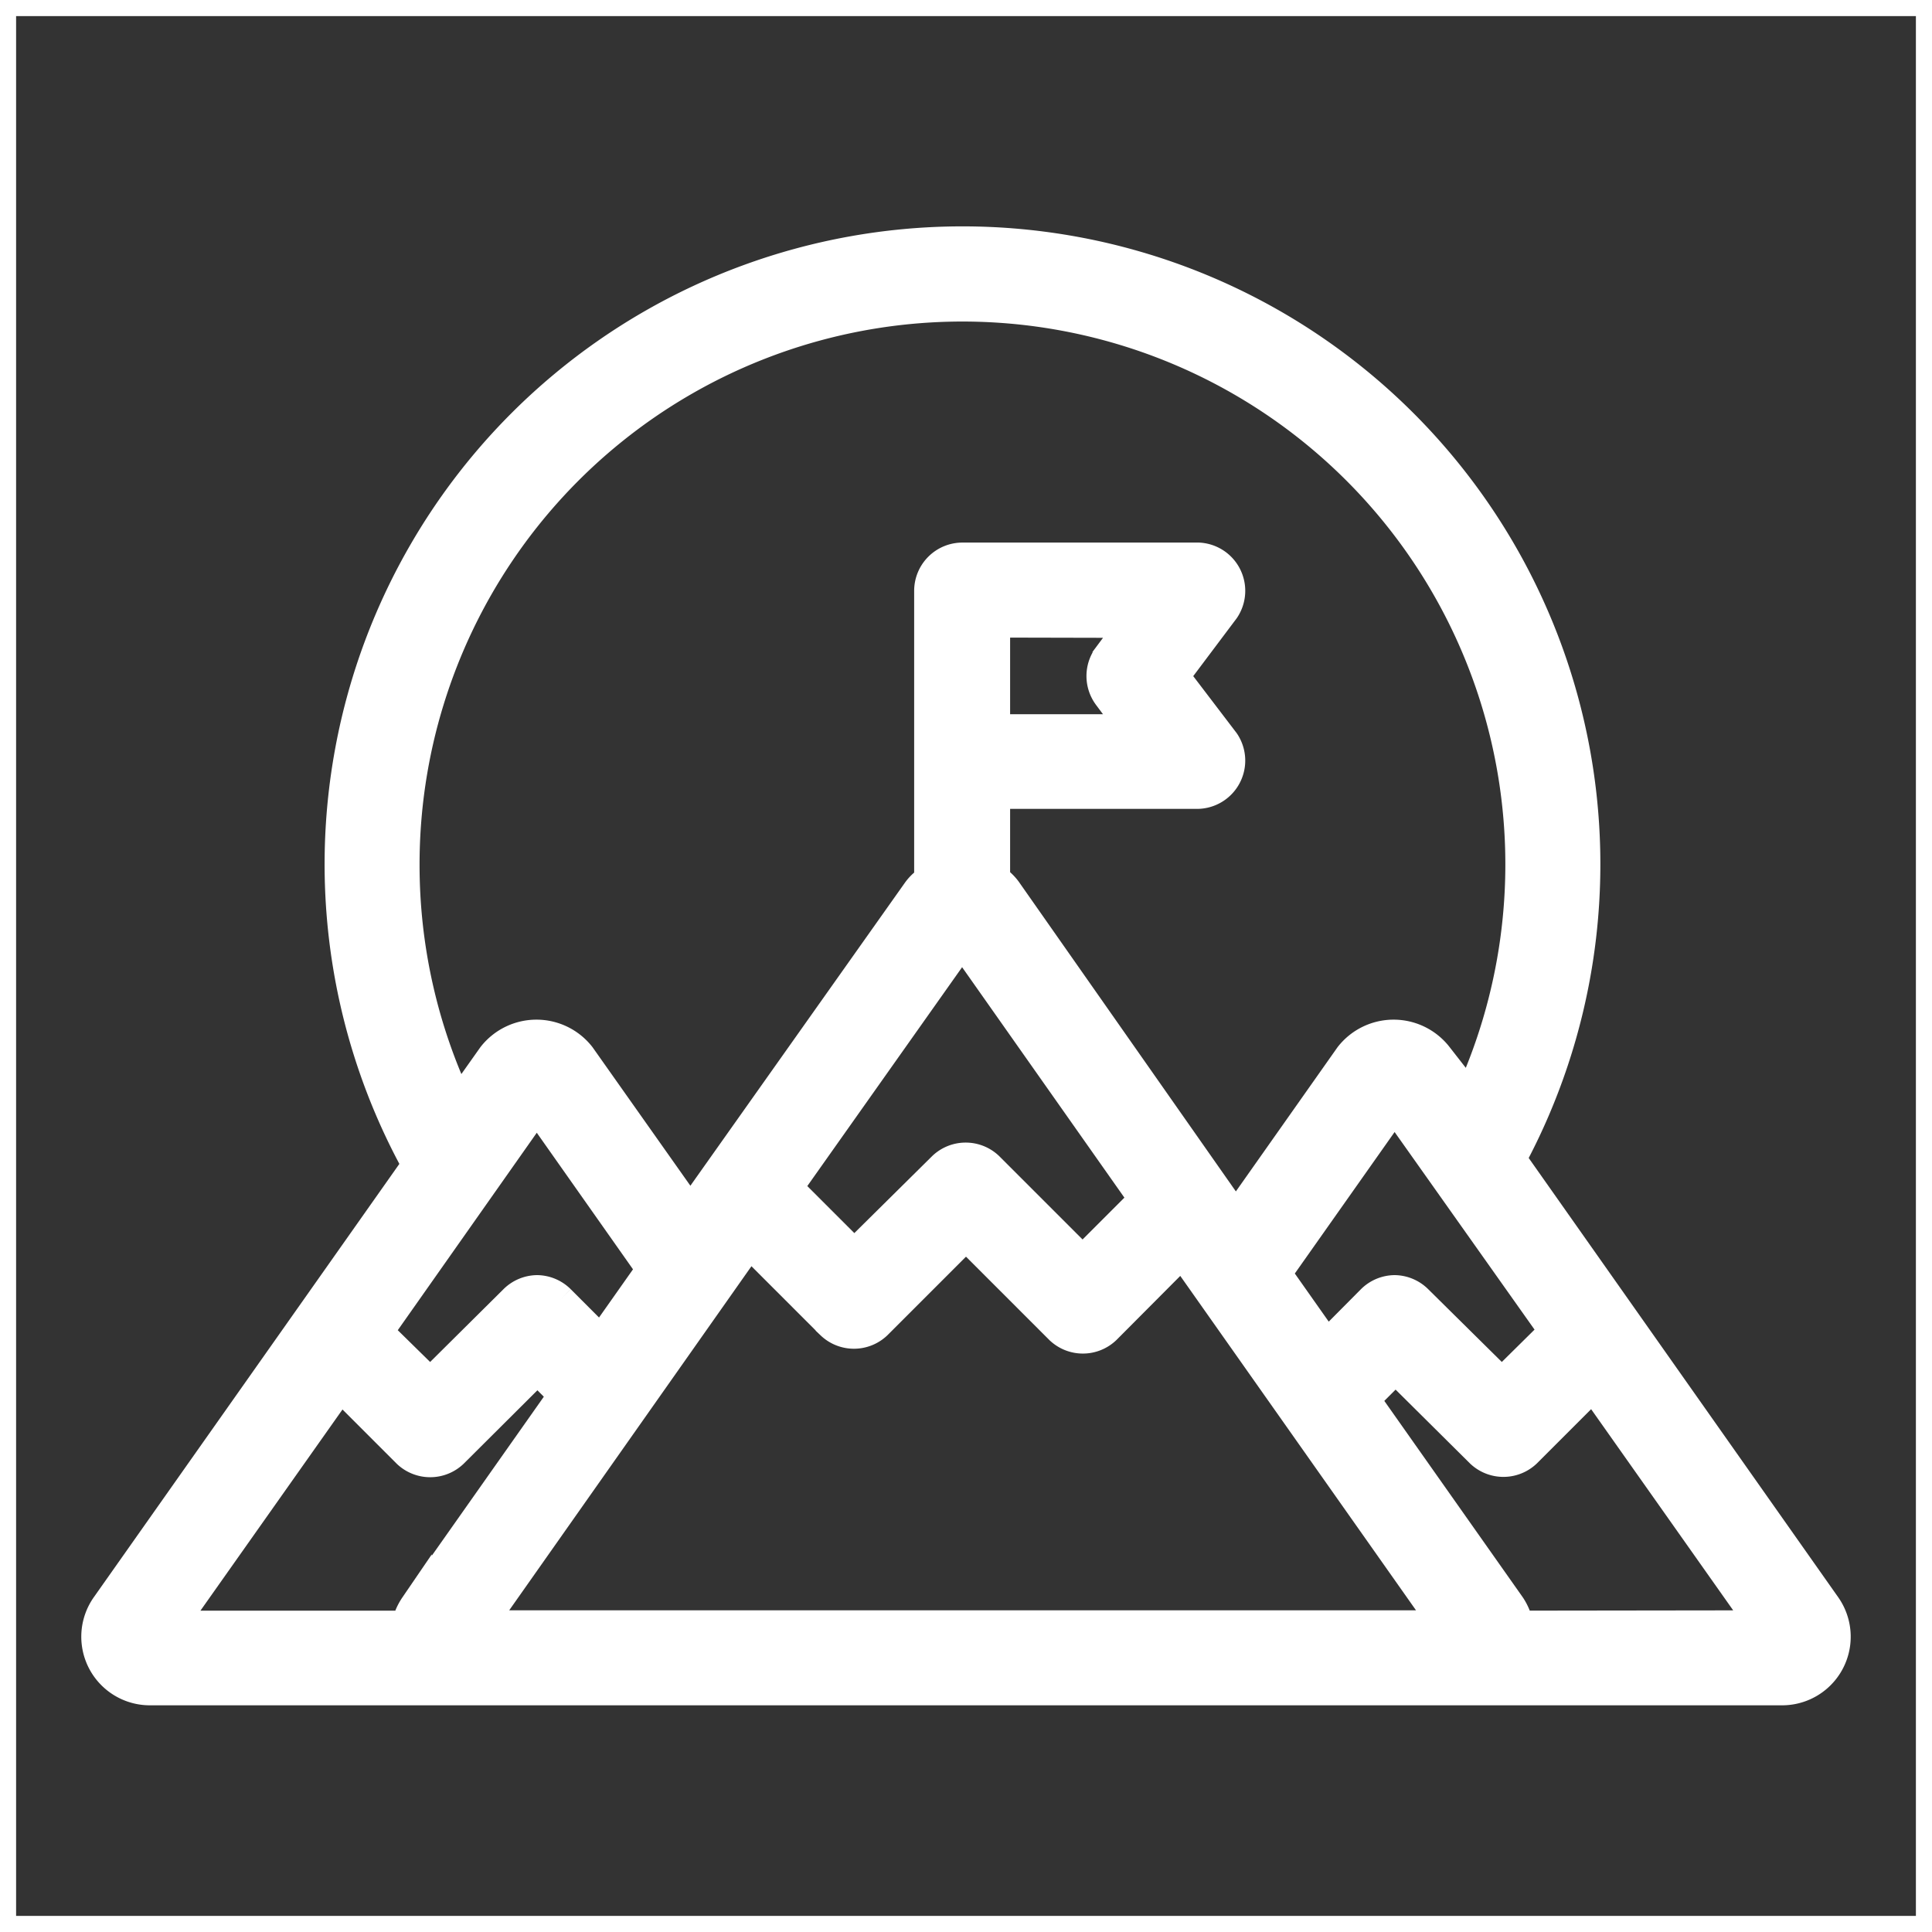 <svg xmlns="http://www.w3.org/2000/svg" width="800px" height="800px" viewBox="0 0 60 60" fill="#FFFFFF" stroke="#FFFFFF"><rect x="0" y="0" width="60" height="60" fill="#333333" stroke="none"/><g id="SVGRepo_bgCarrier" stroke-width="0"></g><g id="SVGRepo_tracerCarrier" stroke-linecap="round" stroke-linejoin="round"></g><g id="SVGRepo_iconCarrier"><defs><style>.cls-1{fill:none;}.cls-2{fill:#FFFFFF;}</style></defs><title></title><g data-name="Layer 2" id="Layer_2"><g id="Icons"><g id="Challenge"><rect class="cls-1" height="60" width="60"></rect><path class="cls-2" d="M56.67,49.88,46.89,36a19.31,19.31,0,1,0-33.9.18L3.33,49.88a1.63,1.63,0,0,0,1.34,2.58H55.33a1.63,1.63,0,0,0,1.34-2.58Zm-40-15.57,3.6,5.11-1.6,2.27-1.3-1.3a1,1,0,0,0-.69-.29h0a1,1,0,0,0-.69.29L13.36,43,11.7,41.37Zm18.58-15-.82,1.1a1,1,0,0,0,0,1.17l.82,1.1H30.87V19.3Zm-5.37,9.86,5.69,8.08-1.95,1.95-2.94-2.94a1,1,0,0,0-1.38,0L26.53,39l-2.11-2.11Zm-6.61,9.38,2.56,2.56a1,1,0,0,0,1.38,0L30,38.32l2.94,2.94a1,1,0,0,0,1.38,0l2.4-2.41,8.22,11.66H14.85Zm16.33,1,3.71-5.26,5,7.06L46.64,43,44,40.39a1,1,0,0,0-.69-.29h0a1,1,0,0,0-.69.29L41.2,41.82ZM12.53,26.85a17.36,17.36,0,1,1,33.09,7.34l-1-1.37a1.7,1.7,0,0,0-2.68,0l-3.56,5.05L31.23,27.67a1.45,1.45,0,0,0-.36-.34V24.62h6.34A1,1,0,0,0,38,23.06L36.43,21,38,18.91a1,1,0,0,0-.78-1.56H29.89a1,1,0,0,0-1,1v9a1.33,1.33,0,0,0-.37.34h0l-7.08,10L18,32.82a1.7,1.7,0,0,0-2.68,0l-1.09,1.54A17.37,17.37,0,0,1,12.53,26.85ZM10.57,43l2.1,2.1a1,1,0,0,0,1.38,0l2.64-2.63.85.85-4.63,6.57a1.65,1.65,0,0,0-.26.63H5.26Zm36.56,7.52a1.63,1.63,0,0,0-.25-.63l-4.54-6.44,1-1L46,45.09a1,1,0,0,0,1.38,0l2.1-2.1,5.31,7.52Z"></path></g></g></g></g></svg>